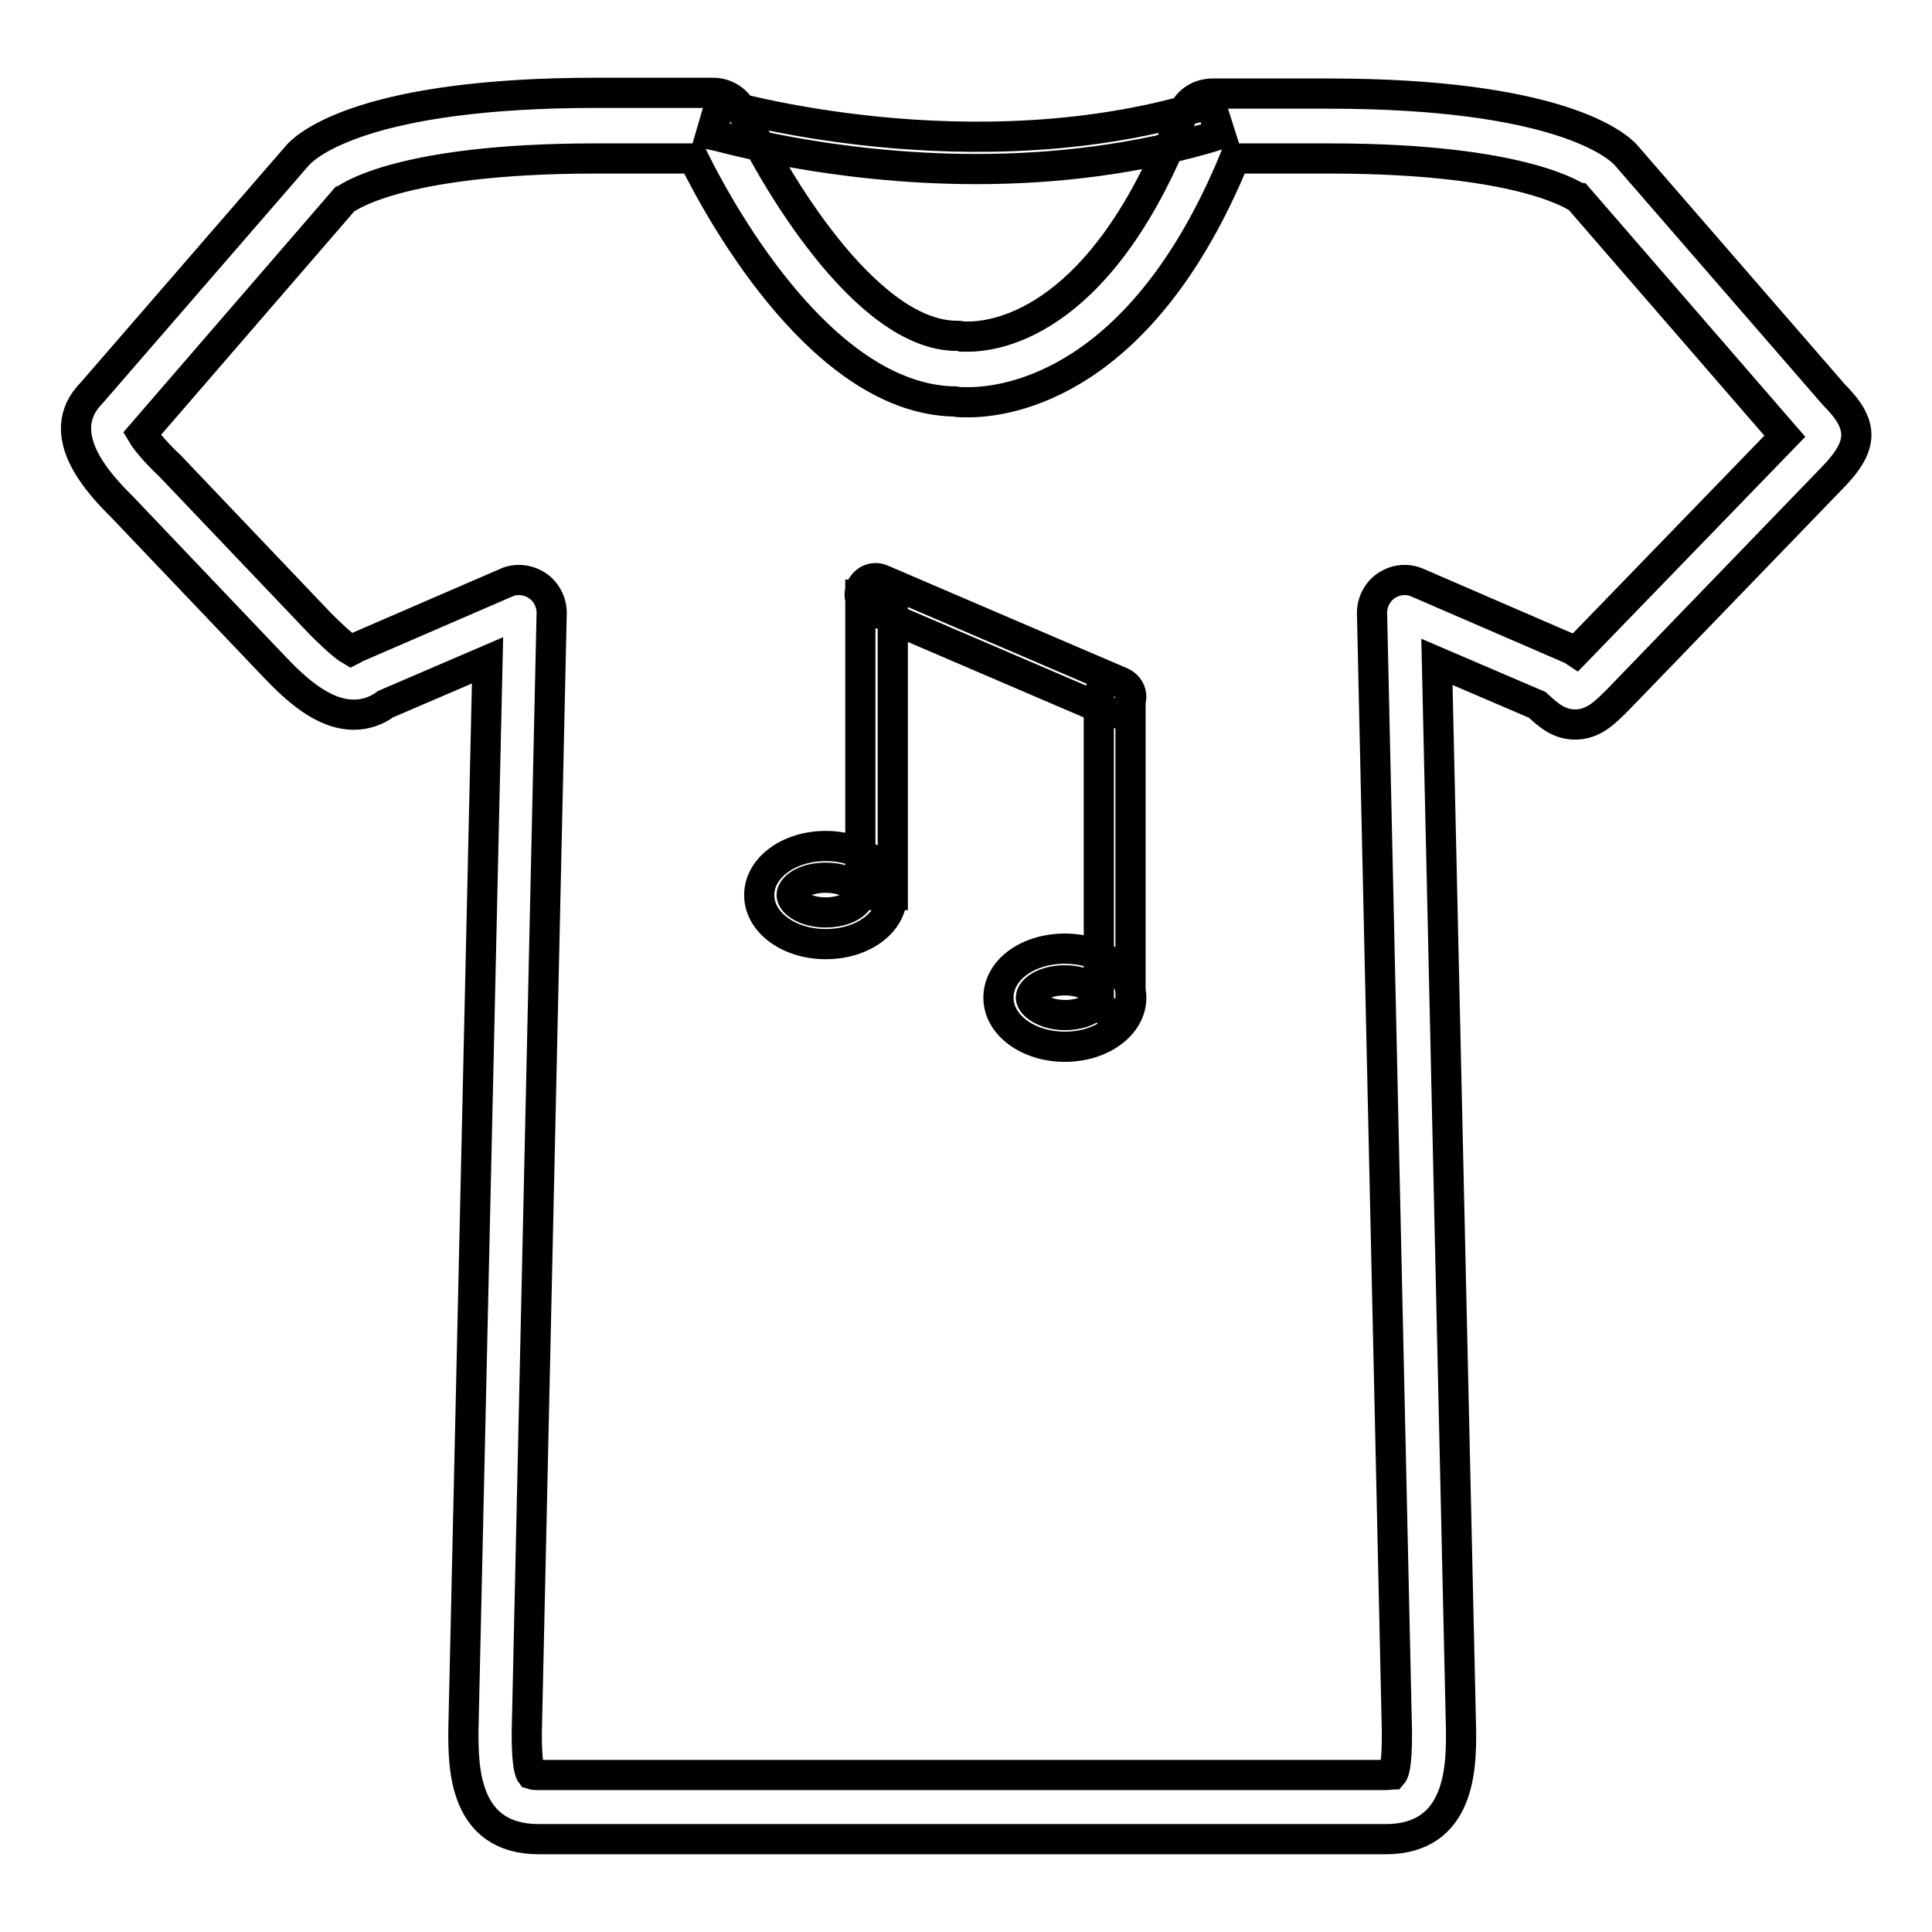 <?xml version="1.0" encoding="utf-8"?>
<!-- Svg Vector Icons : http://www.onlinewebfonts.com/icon -->
<!DOCTYPE svg PUBLIC "-//W3C//DTD SVG 1.1//EN" "http://www.w3.org/Graphics/SVG/1.1/DTD/svg11.dtd">
<svg version="1.1" xmlns="http://www.w3.org/2000/svg" xmlns:xlink="http://www.w3.org/1999/xlink" x="0px" y="0px" viewBox="0 0 256 256" enable-background="new 0 0 256 256" xml:space="preserve">
<g> <path stroke-width="4" fill-opacity="0" stroke="#000000"  d="M183.6,243.7H71.4c-10,0-10-9.6-10-14.3l3.2-141.9l-13.5,5.8c-1.2,0.9-2.7,1.4-4.2,1.4 c-4.2,0-7.9-3.6-10.5-6.3l-20-21c-2.9-2.9-9.8-9.8-4.2-15.4l27.3-31.5c1.3-1.4,9.1-8.2,39.5-8.2h15.5c1.7,0,3.2,1,3.9,2.5 c3.8,8.3,16.2,29.7,28.4,29.7c0.2,0,0.5,0,0.7,0.1c0,0,0.3,0,0.8,0c4,0,18-2.1,28.4-29.5c0.6-1.7,2.2-2.7,4-2.7H176 c30.4,0,38.2,6.8,39.4,8.1L243,52.3c4,4,4,6.7-0.2,11l-28.4,29.4c-1.8,1.8-3.3,3.3-5.7,3.3c-2.1,0-3.5-1.2-5-2.6l-13.3-5.7 l3.2,141.8C193.6,234,193.6,243.7,183.6,243.7z M70.4,235.1c0,0,0.3,0.1,0.9,0.1h112.2c0.6,0,0.9-0.1,1-0.1 c0.6-0.7,0.6-4.3,0.6-5.6l-3.3-148.3c0-1.4,0.7-2.8,1.9-3.6c1.2-0.8,2.7-1,4.1-0.4l20.1,8.7c0.3,0.1,0.6,0.3,0.9,0.5l27.7-28.6 l-27.3-31.5c0,0,0,0,0,0c-0.1,0-6.8-5.3-33-5.3h-12.6c-12.3,29.9-30,32.3-35.3,32.3c-0.8,0-1.4,0-1.8-0.1 c-17.1-0.3-30.5-23.9-34.6-32.2H78.9c-26.7,0-33.2,5.5-33.3,5.5l-26.8,31c0.7,1.2,2.7,3.3,3.6,4.1l20,21c0.8,0.8,2.9,2.9,4.1,3.6 c0.2-0.1,0.4-0.2,0.5-0.3l20.1-8.7c1.3-0.6,2.9-0.4,4.1,0.4c1.2,0.8,1.9,2.2,1.9,3.6l-3.3,148.4C69.8,230.7,69.8,234.3,70.4,235.1 C70.4,235.1,70.4,235.1,70.4,235.1z M129.4,22.4c-19.4,0-34.2-4.4-35.2-4.6l1.2-4.1c0.3,0.1,33.6,9.9,65,0l1.3,4.1 C150.7,21.2,139.4,22.4,129.4,22.4z M109.4,125.1c-4.9,0-8.8-2.9-8.8-6.5s3.9-6.5,8.8-6.5c4.9,0,8.8,2.9,8.8,6.5 S114.4,125.1,109.4,125.1z M109.4,116.3c-2.8,0-4.5,1.3-4.5,2.3s1.8,2.3,4.5,2.3c2.8,0,4.5-1.3,4.5-2.3S112.2,116.3,109.4,116.3z  M114,78.8h4.3v39.8H114V78.8z M141.1,138.7c-4.9,0-8.8-2.9-8.8-6.5c0-3.7,3.9-6.5,8.8-6.5c4.9,0,8.8,2.9,8.8,6.5 C149.9,135.8,146,138.7,141.1,138.7z M141.1,129.9c-2.8,0-4.5,1.3-4.5,2.3c0,0.9,1.8,2.3,4.5,2.3c2.8,0,4.5-1.3,4.5-2.3 S143.8,129.9,141.1,129.9z M147.7,134.3c-1.2,0-2.1-1-2.1-2.1V92.4c0-1.2,1-2.1,2.1-2.1s2.1,1,2.1,2.1v39.8 C149.9,133.3,148.9,134.3,147.7,134.3z M147.7,94.5c-0.3,0-0.6-0.1-0.8-0.2l-31.7-13.6c-1.1-0.5-1.6-1.7-1.1-2.8 c0.5-1.1,1.7-1.6,2.8-1.1l31.7,13.6c1.1,0.5,1.6,1.7,1.1,2.8C149.4,94,148.6,94.5,147.7,94.5z"/></g>
</svg>